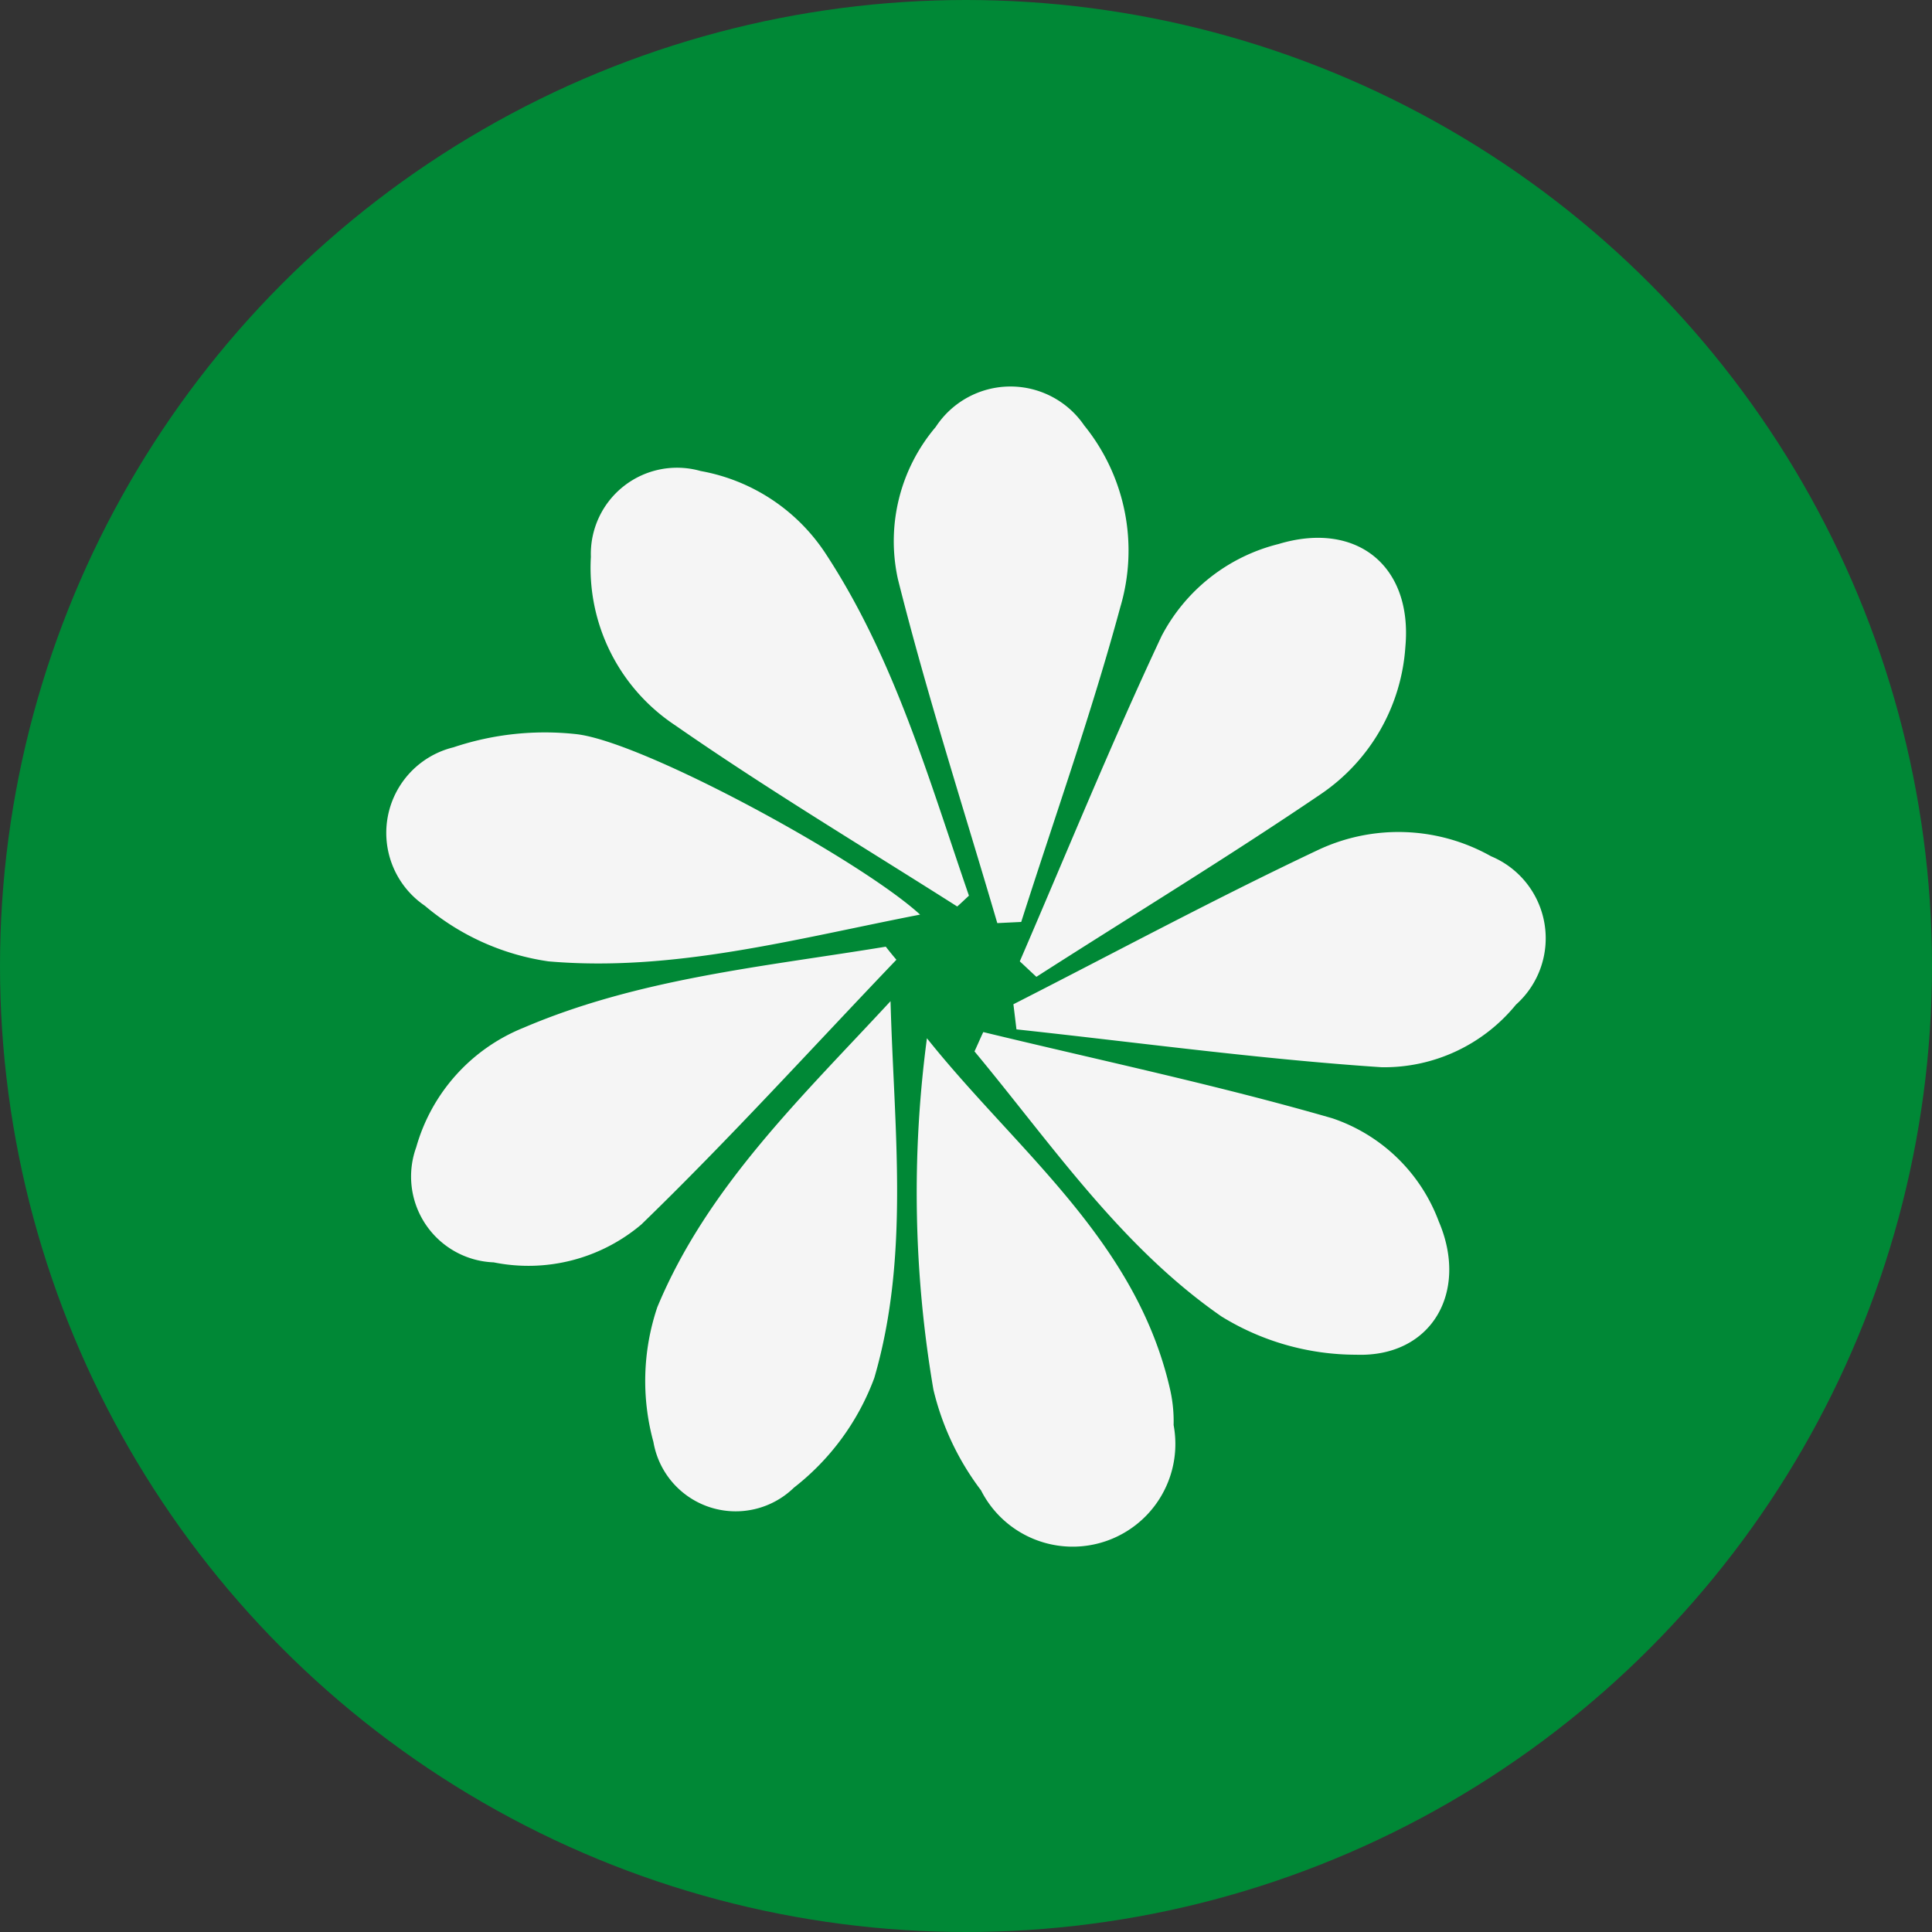 <svg id="委员单位风采" xmlns="http://www.w3.org/2000/svg" width="50" height="50" viewBox="0 0 50 50">
  <rect x="0" y="0" width="50" height="50" fill="#333333" stroke="none"/>
  <defs>
    <style>
      .cls-1 {
        fill: #008836;
      }

      .cls-2 {
        fill: #f5f5f5;
        fill-rule: evenodd;
      }
    </style>
  </defs>
  <circle id="椭圆_557" data-name="椭圆 557" class="cls-1" cx="25" cy="25" r="25"/>
  <path id="形状_3" data-name="形状 3" class="cls-2" d="M958.989,1446.87c2.321,2.91,5.432,5.24,6.3,9.12a3.73,3.73,0,0,1,.084.89,2.658,2.658,0,0,1-4.984,1.69,6.986,6.986,0,0,1-1.233-2.61A30.3,30.3,0,0,1,958.989,1446.87Zm1.458-.16c3.014,0.73,6.052,1.37,9.03,2.23a4.458,4.458,0,0,1,2.758,2.67c0.781,1.82-.179,3.52-2.14,3.45a6.643,6.643,0,0,1-3.483-.99c-2.609-1.81-4.39-4.45-6.392-6.86C960.3,1447.04,960.371,1446.87,960.447,1446.71Zm0.945-1.83c1.214-2.81,2.369-5.65,3.67-8.42a4.69,4.69,0,0,1,3.024-2.38c2.017-.61,3.476.56,3.285,2.66a5.011,5.011,0,0,1-2.171,3.8c-2.414,1.64-4.914,3.16-7.378,4.74C961.679,1445.15,961.535,1445.01,961.392,1444.88Zm-3.345,1.03c0.088,3.29.506,6.58-.42,9.75a6.422,6.422,0,0,1-2.08,2.84,2.16,2.16,0,0,1-3.636-1.18,5.982,5.982,0,0,1,.1-3.49C953.307,1450.71,955.763,1448.38,958.047,1445.91Zm0.765-2.24c-3.242.63-6.381,1.49-9.618,1.21a6.355,6.355,0,0,1-3.2-1.44,2.28,2.28,0,0,1,.743-4.1,7.446,7.446,0,0,1,3.182-.34C951.667,1439.2,957.272,1442.26,958.812,1443.67Zm2.415,2.32c2.63-1.34,5.231-2.74,7.9-4a4.885,4.885,0,0,1,4.461.17,2.3,2.3,0,0,1,.645,3.84,4.4,4.4,0,0,1-3.476,1.62c-3.158-.21-6.3-0.64-9.451-0.98Zm-0.417-2.1c-0.87-2.97-1.822-5.91-2.574-8.91a4.568,4.568,0,0,1,.98-3.93,2.311,2.311,0,0,1,3.843-.04,5.141,5.141,0,0,1,.935,4.7c-0.744,2.75-1.7,5.44-2.565,8.15Zm-2.613.95c-2.19,2.29-4.319,4.64-6.6,6.85a4.527,4.527,0,0,1-3.819.98,2.223,2.223,0,0,1-2.006-2.98,4.715,4.715,0,0,1,2.772-3.09c2.99-1.28,6.213-1.58,9.38-2.1C958.017,1444.62,958.107,1444.73,958.2,1444.84Zm1.576-1.38c-2.438-1.55-4.926-3.04-7.3-4.69a4.888,4.888,0,0,1-2.181-4.36,2.231,2.231,0,0,1,2.841-2.22,4.9,4.9,0,0,1,3.223,2.12c1.789,2.72,2.674,5.83,3.72,8.87C959.978,1443.27,959.876,1443.37,959.773,1443.46Z" transform="translate(-935 -1420)"/>
</svg>
